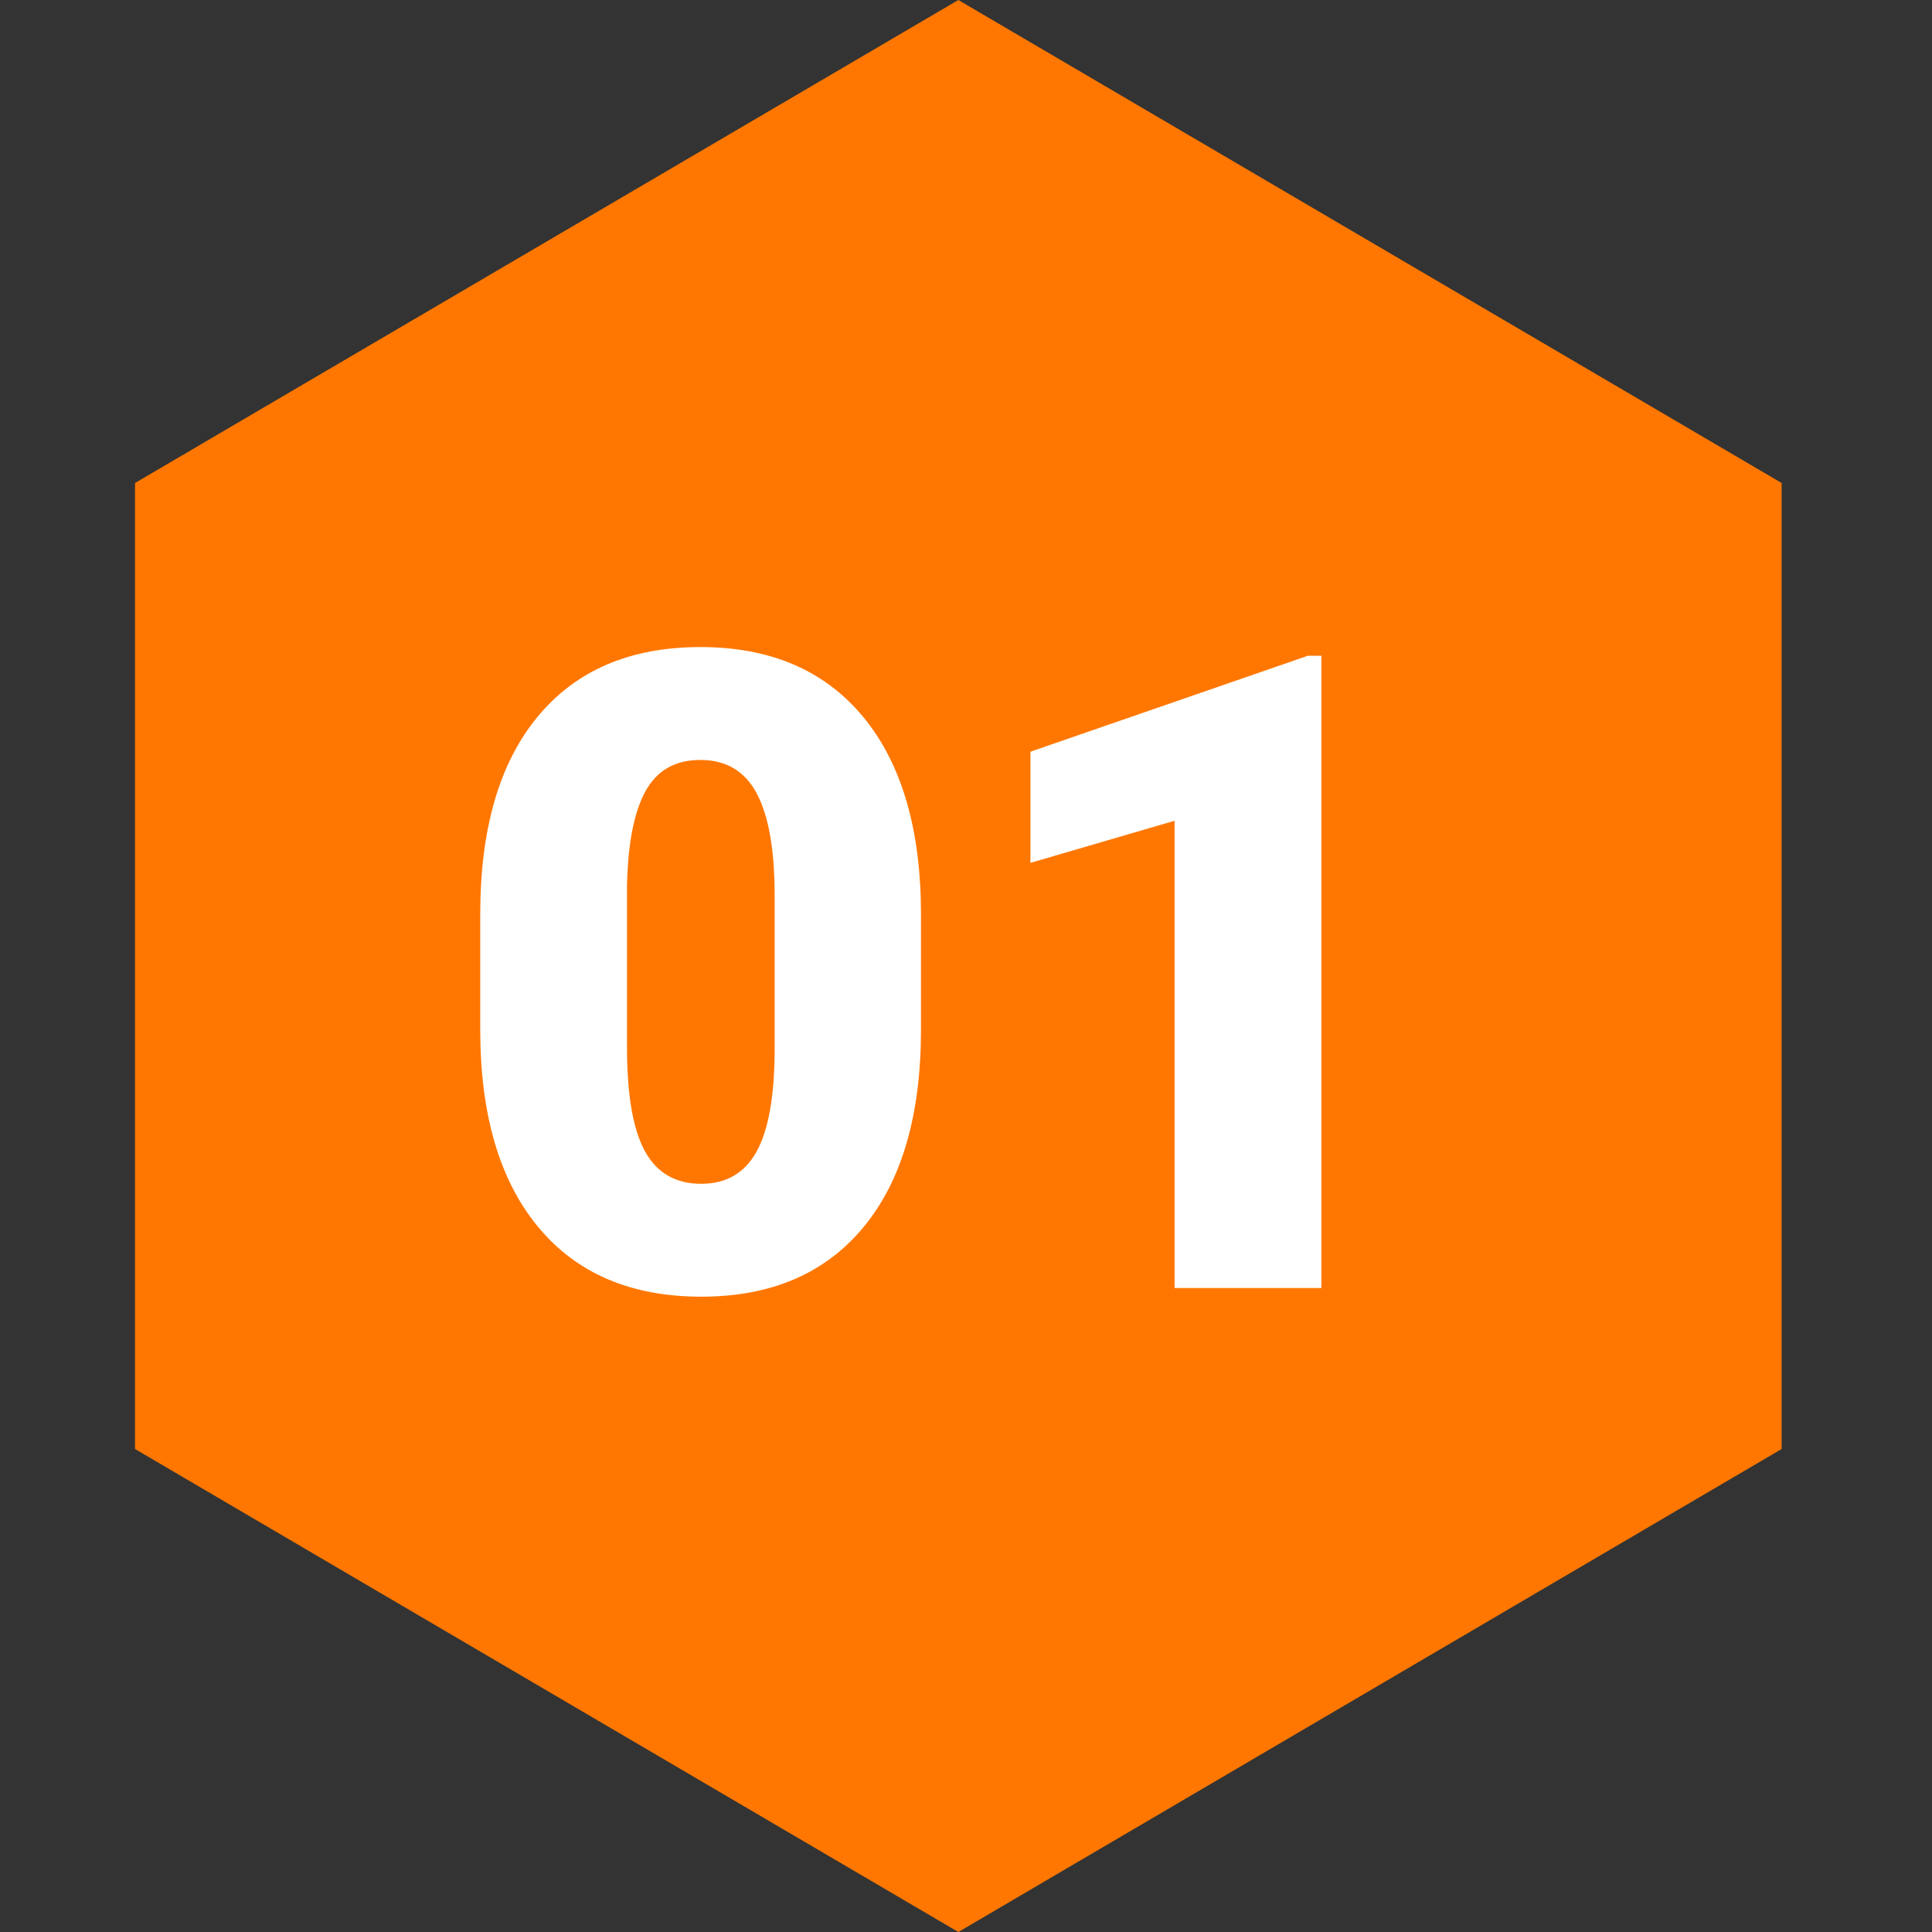 <?xml version="1.0" encoding="UTF-8"?>
<svg width="63px" height="63px" viewBox="0 0 63 63" version="1.1" xmlns="http://www.w3.org/2000/svg" xmlns:xlink="http://www.w3.org/1999/xlink">
    <rect x="0" y="0" width="63" height="63" fill="#333333" stroke="none"/>
    <title>1</title>
    <g id="Page-1" stroke="none" stroke-width="1" fill="none" fill-rule="evenodd">
        <g id="7-copy" transform="translate(-1314, -229)">
            <g id="1" transform="translate(1314.25, 229)">
                <polygon id="hex-copy-16" fill="#FF7700" points="31 0 57.847 15.75 57.847 47.25 31 63 4.153 47.25 4.153 15.75"></polygon>
                <path d="M22.617,42.283 C24.892,42.283 26.655,41.528 27.906,40.018 C29.157,38.507 29.782,36.36 29.782,33.575 L29.782,33.575 L29.782,29.822 C29.782,27.047 29.154,24.899 27.899,23.379 C26.643,21.86 24.873,21.1 22.589,21.1 C20.304,21.1 18.537,21.855 17.286,23.365 C16.035,24.876 15.41,27.023 15.41,29.808 L15.41,29.808 L15.41,33.575 C15.41,36.341 16.037,38.484 17.293,40.003 C18.549,41.523 20.323,42.283 22.617,42.283 Z M22.617,38.602 C21.777,38.602 21.163,38.245 20.776,37.532 C20.389,36.82 20.196,35.694 20.196,34.155 L20.196,34.155 L20.196,28.888 C20.224,27.509 20.425,26.48 20.798,25.801 C21.17,25.121 21.768,24.781 22.589,24.781 C23.429,24.781 24.043,25.147 24.43,25.879 C24.817,26.61 25.01,27.717 25.01,29.199 L25.01,29.199 L25.01,34.297 C25.001,35.779 24.803,36.867 24.416,37.561 C24.028,38.255 23.429,38.602 22.617,38.602 Z M42.838,42 L42.838,21.383 L42.399,21.383 L33.351,24.512 L33.351,28.137 L38.052,26.764 L38.052,42 L42.838,42 Z" id="01" fill="#FFFFFF" fill-rule="nonzero"></path>
            </g>
        </g>
    </g>
</svg>